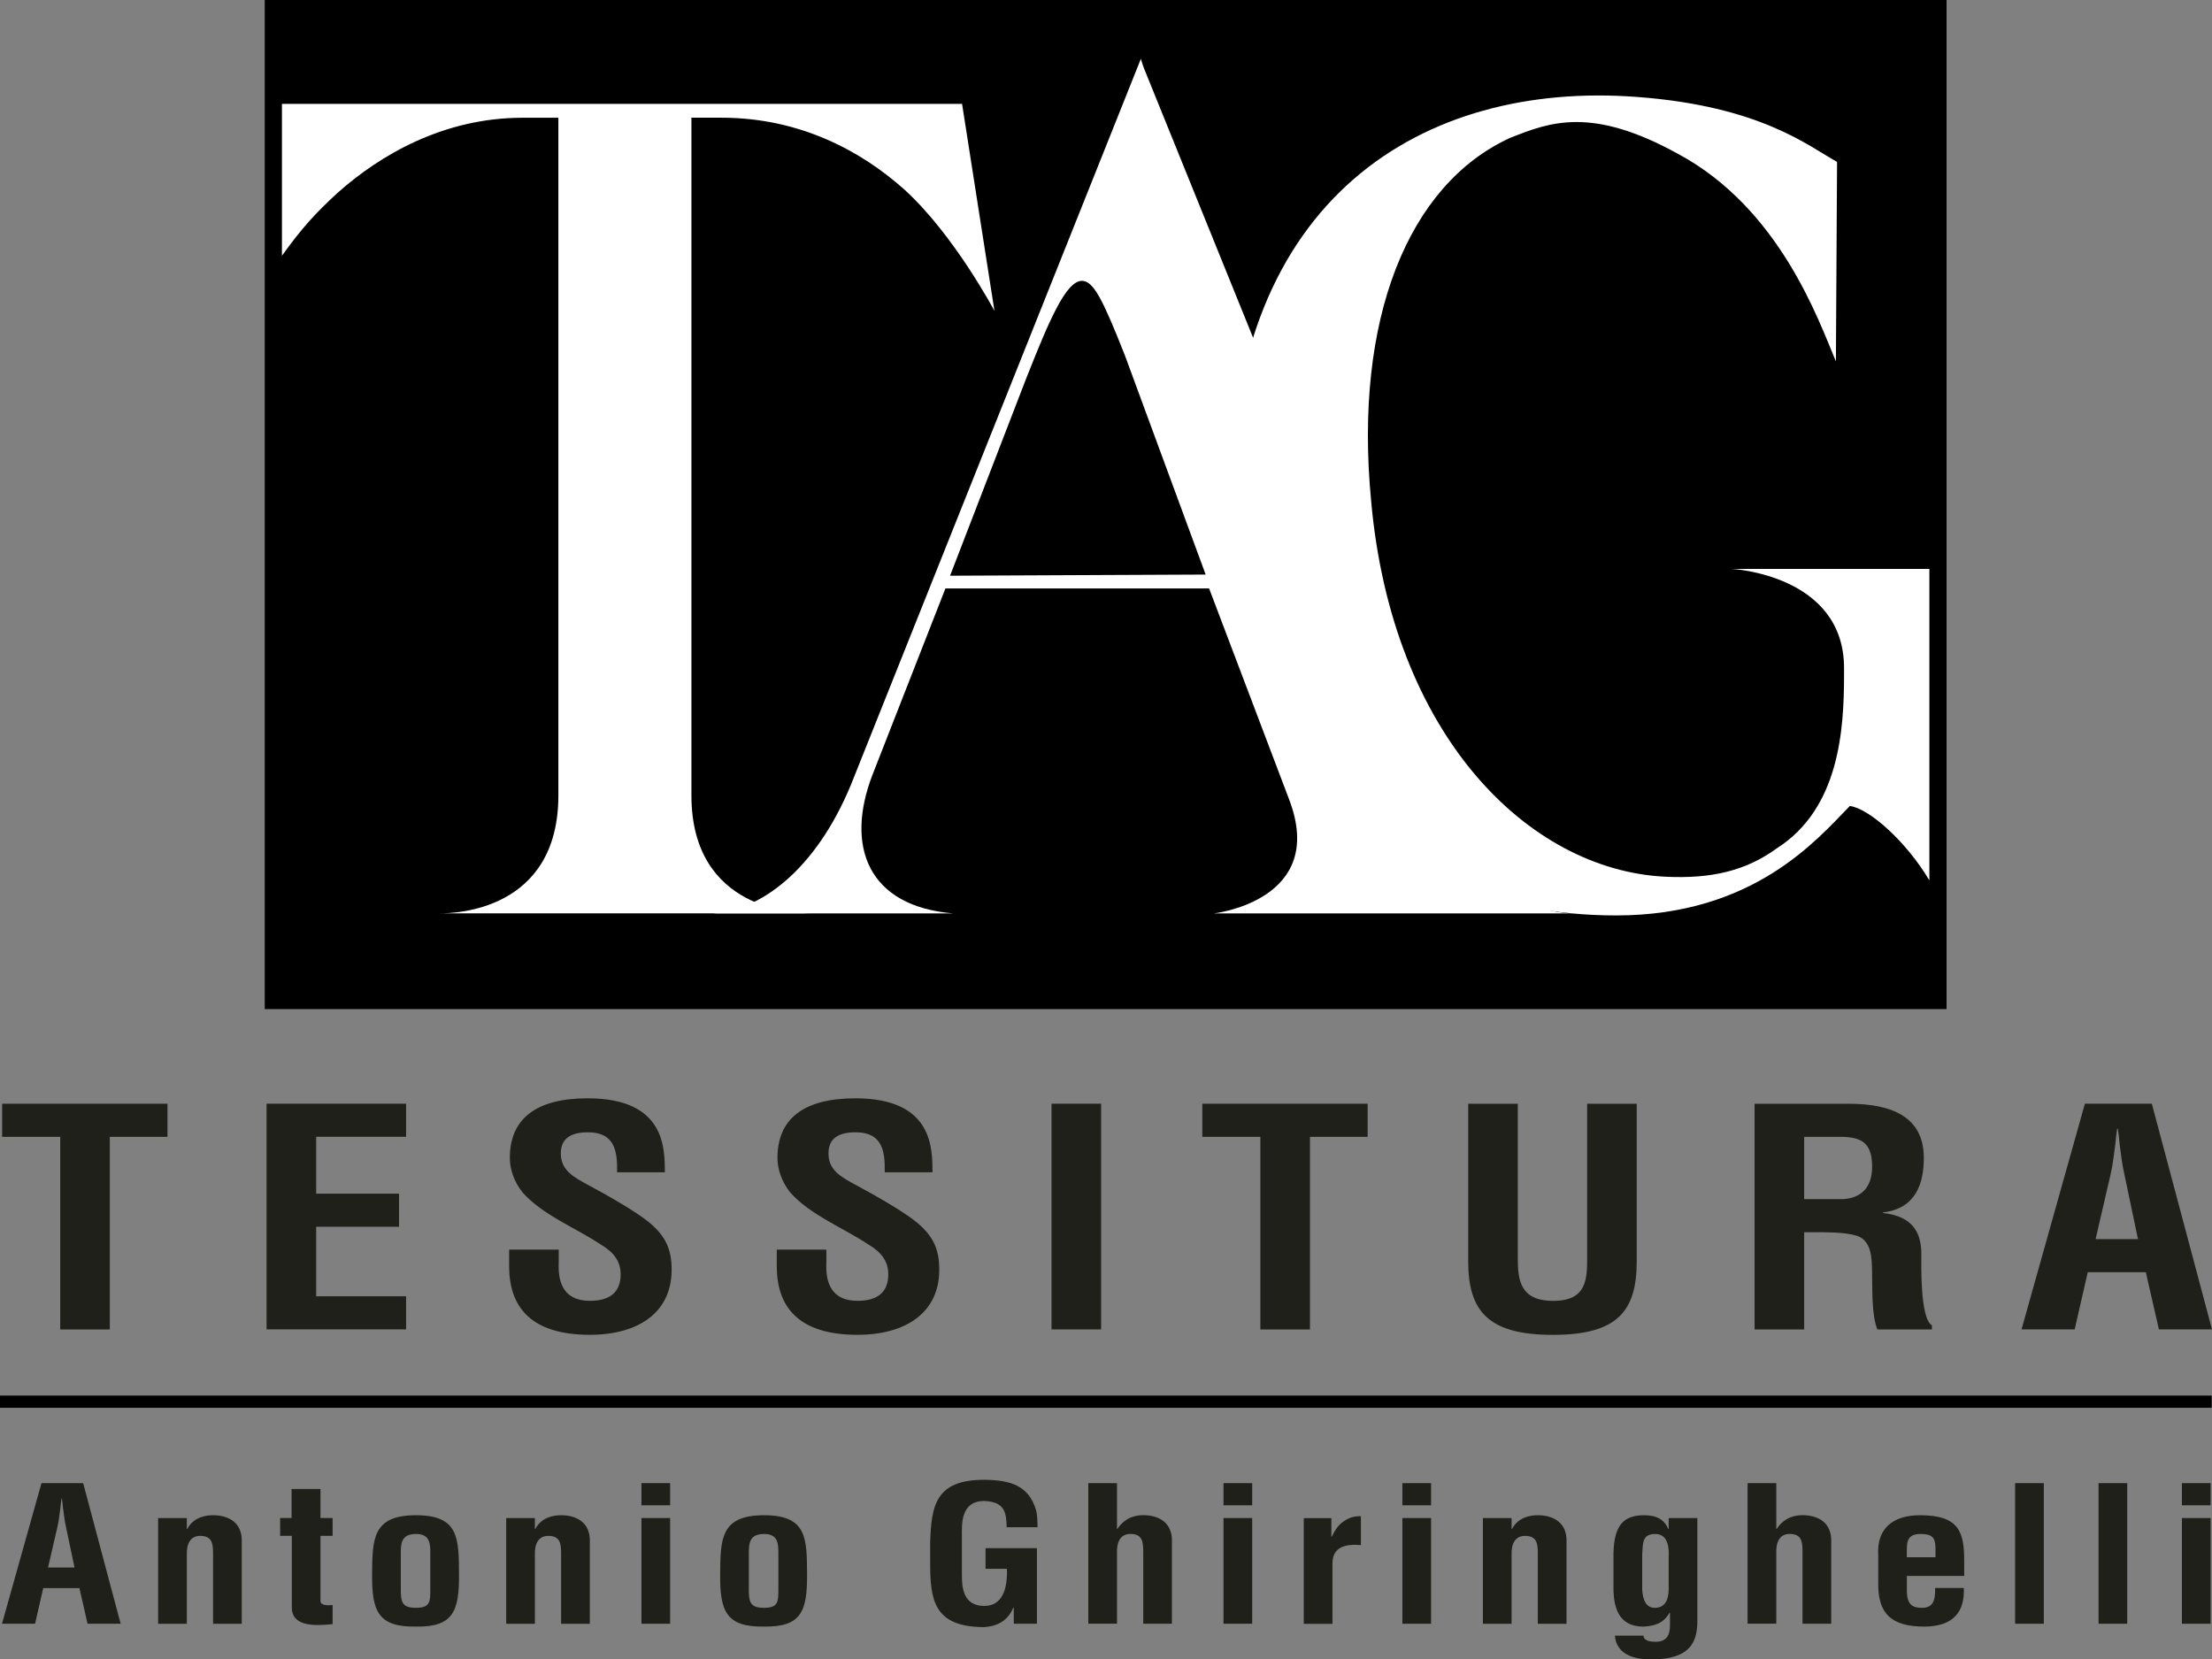 <?xml version="1.0" encoding="UTF-8"?>
<svg xmlns="http://www.w3.org/2000/svg" id="Livello_1" data-name="Livello 1" viewBox="0 0 442.58 332.01">
  <rect x="0" y="0" width="442.58" height="332.01" fill="#808080" stroke="none"/>
  <defs>
    <style>
      .cls-1 {
        fill: #fff;
      }

      .cls-2 {
        fill: #1e2019;
      }
    </style>
  </defs>
  <g>
    <path class="cls-2" d="M.43,220.84h33.08v6.62h-11.54v38.54h-9.92v-38.54H.43v-6.62Z"></path>
    <path class="cls-2" d="M53.34,265.99v-45.16h27.91v6.62h-17.99v11.38h16.58v6.62h-16.58v13.91h17.99v6.62h-27.91Z"></path>
    <path class="cls-2" d="M123.47,234.56c.07-4.03-.35-8.01-5.81-8.01-3.33,0-5.45,1.14-5.45,4.21,0,3.43,2.55,4.76,5.67,6.44,3.26,1.75,9.28,5.12,12.04,7.41,3.4,2.83,4.46,5.54,4.46,9.45,0,8.55-6.66,13.01-16.36,13.01-11.9,0-16.15-5.66-16.15-13.73v-3.31h9.92v2.65c-.21,4.4,1.35,7.59,6.23,7.59,4.18,0,6.16-1.87,6.16-5.3,0-2.65-1.42-4.46-3.97-5.96-5.17-3.43-11.62-5.9-15.65-10.42-1.63-2.05-2.55-4.52-2.55-6.92,0-7.71,5.1-11.92,15.58-11.92,15.79,0,15.37,10.36,15.44,14.81h-9.56Z"></path>
    <path class="cls-2" d="M177.02,234.56c.07-4.03-.35-8.01-5.81-8.01-3.33,0-5.45,1.14-5.45,4.21,0,3.43,2.55,4.76,5.67,6.44,3.26,1.75,9.28,5.12,12.04,7.41,3.4,2.83,4.46,5.54,4.46,9.45,0,8.55-6.66,13.01-16.36,13.01-11.9,0-16.15-5.66-16.15-13.73v-3.31h9.92v2.65c-.21,4.4,1.35,7.59,6.23,7.59,4.18,0,6.16-1.87,6.16-5.3,0-2.65-1.42-4.46-3.97-5.96-5.17-3.43-11.62-5.9-15.65-10.42-1.63-2.05-2.55-4.52-2.55-6.92,0-7.71,5.1-11.92,15.58-11.92,15.79,0,15.37,10.36,15.44,14.81h-9.56Z"></path>
    <path class="cls-2" d="M210.39,265.99v-45.16h9.92v45.16h-9.92Z"></path>
    <path class="cls-2" d="M240.56,220.84h33.08v6.62h-11.54v38.54h-9.92v-38.54h-11.62v-6.62Z"></path>
    <path class="cls-2" d="M317.56,220.84h9.92v31.49c0,10-3.83,14.75-16.79,14.75s-16.93-4.76-16.93-14.75v-31.49h9.92v30.77c0,4.33.35,8.67,7.08,8.67s6.8-4.34,6.8-8.67v-30.77Z"></path>
    <path class="cls-2" d="M360.98,246.55v19.45h-9.92v-45.16h18.77c8.57,0,15.09,2.53,15.09,10.84,0,4.94-1.49,10.12-8.15,10.9v.12c5.88.66,7.65,3.85,7.65,8.19,0,1.87-.28,12.95,2.12,14.27v.84h-10.91c-1.2-2.89-.99-8.43-1.06-11.44-.07-2.77,0-6.56-3.4-7.41-2.69-.66-5.6-.6-8.43-.6h-1.77ZM360.98,239.92h7.79c3.26-.18,5.81-1.99,5.81-6.5,0-5.06-2.48-5.9-6.23-5.96h-7.37v12.46Z"></path>
    <path class="cls-2" d="M404.47,265.99l12.68-45.16h13.39l12.04,45.16h-10.62l-2.62-11.44h-11.62l-2.62,11.44h-10.62ZM419.27,247.93h8.5l-2.69-12.83c-.5-2.11-.71-4.15-.99-6.26-.07-1.02-.21-2.05-.35-3.01h-.14c-.14.96-.28,1.99-.35,3.01-.28,2.11-.5,4.15-.99,6.26l-2.97,12.83Z"></path>
  </g>
  <rect y="279.23" width="442.52" height="2.44"></rect>
  <g>
    <path class="cls-2" d="M.4,324.88l7.9-28.13h8.34l7.5,28.13h-6.62l-1.63-7.13h-7.24l-1.63,7.13H.4ZM9.62,313.63h5.29l-1.68-7.99c-.31-1.31-.44-2.59-.62-3.9-.04-.64-.13-1.27-.22-1.88h-.09c-.09.6-.18,1.24-.22,1.88-.18,1.31-.31,2.59-.62,3.9l-1.85,7.99Z"></path>
    <path class="cls-2" d="M37.38,305.91h.09c1.28-2.44,3.84-2.74,5.16-2.74,3.27,0,5.91,1.61,5.74,5.4v16.32h-5.74v-14.1c0-2.06-.26-3.41-2.43-3.49-2.16-.07-2.91,1.65-2.82,3.9v13.69h-5.74v-21.15h5.74v2.17Z"></path>
    <path class="cls-2" d="M66.55,324.96c-3.4.34-8.16.6-8.16-3.34v-14.33h-2.34v-3.56h2.29v-5.81h5.78v5.81h2.43v3.56h-2.43v13.13c.13.9,1.72.79,2.43.71v3.83Z"></path>
    <path class="cls-2" d="M74.45,315.06c.04-7.24.13-11.89,8.78-11.89s8.56,4.65,8.61,11.89c.04,7.35-1.19,10.5-8.61,10.39-7.55.11-8.83-3.04-8.78-10.39ZM80.19,317.98c0,2.59.26,3.71,3.04,3.71s2.87-1.12,2.87-3.71v-7.05c0-1.99,0-4.01-2.87-4.01-3.04,0-3.04,2.03-3.04,4.01v7.05Z"></path>
    <path class="cls-2" d="M107.02,305.91h.09c1.28-2.44,3.84-2.74,5.16-2.74,3.27,0,5.91,1.61,5.74,5.4v16.32h-5.74v-14.1c0-2.06-.26-3.41-2.43-3.49-2.16-.07-2.91,1.65-2.82,3.9v13.69h-5.74v-21.15h5.74v2.17Z"></path>
    <path class="cls-2" d="M128.34,301.18v-4.43h5.74v4.43h-5.74ZM128.34,324.88v-21.15h5.74v21.15h-5.74Z"></path>
    <path class="cls-2" d="M144.09,315.06c.04-7.24.13-11.89,8.78-11.89s8.56,4.65,8.61,11.89c.04,7.35-1.19,10.5-8.61,10.39-7.55.11-8.83-3.04-8.78-10.39ZM149.83,317.98c0,2.59.26,3.71,3.04,3.71s2.87-1.12,2.87-3.71v-7.05c0-1.99,0-4.01-2.87-4.01-3.04,0-3.04,2.03-3.04,4.01v7.05Z"></path>
    <path class="cls-2" d="M186.11,308.57c.26-7.16.93-12.49,10.81-12.49,5.3.04,8.96,1.2,10.37,6.08.31,1.12.26,2.29.31,3.41h-6.18c-.09-2.85-.31-5.1-4.5-5.25-4.85,0-4.46,4.91-4.46,7.09v7.8c0,2.33.22,6.11,4.46,6.11,3.53,0,4.68-3.19,4.55-7.43h-4.28v-4.13h10.28v15.12h-4.63v-3.23h-.09c-1.24,2.93-3.57,3.75-5.83,3.9-10.15,0-10.81-5.48-10.81-12.98v-4.01Z"></path>
    <path class="cls-2" d="M217.75,324.88v-28.13h5.74v9.15h.09c1.63-2.47,3.93-2.74,5.16-2.74,3.27,0,5.91,1.61,5.74,5.4v16.32h-5.74v-14.48c0-2.06-.26-3.41-2.43-3.49-2.16-.07-2.91,1.65-2.82,3.9v14.06h-5.74Z"></path>
    <path class="cls-2" d="M244.8,301.18v-4.43h5.74v4.43h-5.74ZM244.8,324.88v-21.15h5.74v21.15h-5.74Z"></path>
    <path class="cls-2" d="M266.38,307.48h.09c.71-1.54,1.41-2.4,2.25-3,1.63-1.16,2.74-1.09,3.57-1.12v5.78c-3.18-.26-5.6.41-5.69,3.53v12.23h-5.74v-21.15h5.52v3.75Z"></path>
    <path class="cls-2" d="M280.59,301.18v-4.43h5.74v4.43h-5.74ZM280.59,324.88v-21.15h5.74v21.15h-5.74Z"></path>
    <path class="cls-2" d="M302.44,305.91h.09c1.28-2.44,3.84-2.74,5.16-2.74,3.27,0,5.91,1.61,5.74,5.4v16.32h-5.74v-14.1c0-2.06-.26-3.41-2.43-3.49-2.16-.07-2.91,1.65-2.82,3.9v13.69h-5.74v-21.15h5.74v2.17Z"></path>
    <path class="cls-2" d="M328.83,327.25c0,.45.27.75.66.94.44.22,1.06.3,1.77.3,2.43,0,2.87-1.65,2.87-3.3v-2.44l-.09-.08c-1.15,2.03-2.78,2.66-5.25,2.78-4.85,0-5.82-3.71-5.96-7.09v-7.65c.13-5.81,2.25-7.46,5.96-7.54,2.6-.04,4.19.83,4.99,2.74h.09v-2.17h5.74v20.52c0,4.31-1.41,7.76-9.27,7.76-3.79,0-6.93-1.2-7.24-4.76h5.74ZM331.17,306.92c-2.69,0-2.43,1.99-2.6,4.09v7.05c.13,2.03.75,3.64,2.52,3.64,1.85,0,2.78-1.31,2.78-3.75v-6.34c.09-1.69,0-4.69-2.69-4.69Z"></path>
    <path class="cls-2" d="M349.66,324.88v-28.13h5.74v9.15h.09c1.63-2.47,3.93-2.74,5.16-2.74,3.27,0,5.91,1.61,5.74,5.4v16.32h-5.74v-14.48c0-2.06-.26-3.41-2.43-3.49-2.16-.07-2.91,1.65-2.82,3.9v14.06h-5.74Z"></path>
    <path class="cls-2" d="M375.79,311.01c-.26-4.99,2.74-7.84,8.38-7.84,7.99,0,8.83,3.53,8.83,9.3v2.85h-11.47v3.08c.04,2.78,1.28,3.3,3,3.3,2.12,0,2.74-1.31,2.65-3.98h5.74c.22,4.73-2.07,7.73-7.94,7.73-6.62,0-9.31-2.66-9.18-8.89v-5.55ZM387.26,311.57v-1.84c-.04-2.14-.71-2.81-3-2.81-2.87,0-2.74,1.88-2.74,3.79v.86h5.74Z"></path>
    <path class="cls-2" d="M403.19,324.88v-28.13h5.74v28.13h-5.74Z"></path>
    <path class="cls-2" d="M419.88,324.88v-28.13h5.74v28.13h-5.74Z"></path>
    <path class="cls-2" d="M436.56,301.18v-4.43h5.74v4.43h-5.74ZM436.56,324.88v-21.15h5.74v21.15h-5.74Z"></path>
  </g>
  <rect x="52.97" width="336.5" height="201.9"></rect>
  <path class="cls-1" d="M386.03,113.83h-39.51s22.44,1.14,22.44,19.84v1.37c0,10.95-.93,26.69-13.42,34.67-6.25,4.56-13.19,6.16-22.44,5.7-27.3-1.37-54.6-28.28-58.77-75.27-3.47-36.27,7.4-63.18,27.76-72.53,8-3.19,16.33-6.39,33.68,3.19,20.36,10.95,28.09,33.3,31.56,41.51l.23-39.92c-5.78-3.19-15.37-11.18-40.12-13-42.57-3.19-81.34,20.07-81.34,81.2,0,45.62,27.53,82.57,77.28,82.57,27.53,0,40.26-15.28,46.74-21.9,3.95.53,11.37,7.23,15.91,14.89v-62.34Z"></path>
  <path class="cls-1" d="M198.97,62.2s-8.1-15.27-18.05-24.3c-8.56-7.64-20.83-14.35-36.56-14.35h-6.02v135.59c0,23.14,21.06,23.6,23.83,23.6h-74.05c2.78,0,23.6-.46,23.6-23.6V23.56h-7.17c-15.73,0-28.46,7.4-37.02,15.04-4.22,3.86-7.09,6.95-11.12,12.57v-30.39h136.08l6.48,41.42Z"></path>
  <path class="cls-1" d="M314.58,182.76h-71.73s22.91-2.55,15.04-22.91l-15.97-42.11h-52.76l-14.58,37.25c-5.55,14.35-.92,26.38,16.2,27.77h-48.13c10.41-.69,21.52-9.95,28.23-27.3L228.27,11.76s.23.93.69,2.08l60.16,148.55c7.64,18.74,22.21,20.36,25.45,20.36ZM205.36,75.62l-15.27,39.57,51.14-.23-16.2-43.96c-4.4-11.11-6.25-14.81-8.56-14.81-3.24,0-6.71,8.33-11.11,19.44ZM314.58,182.76h.69-.69Z"></path>
</svg>

